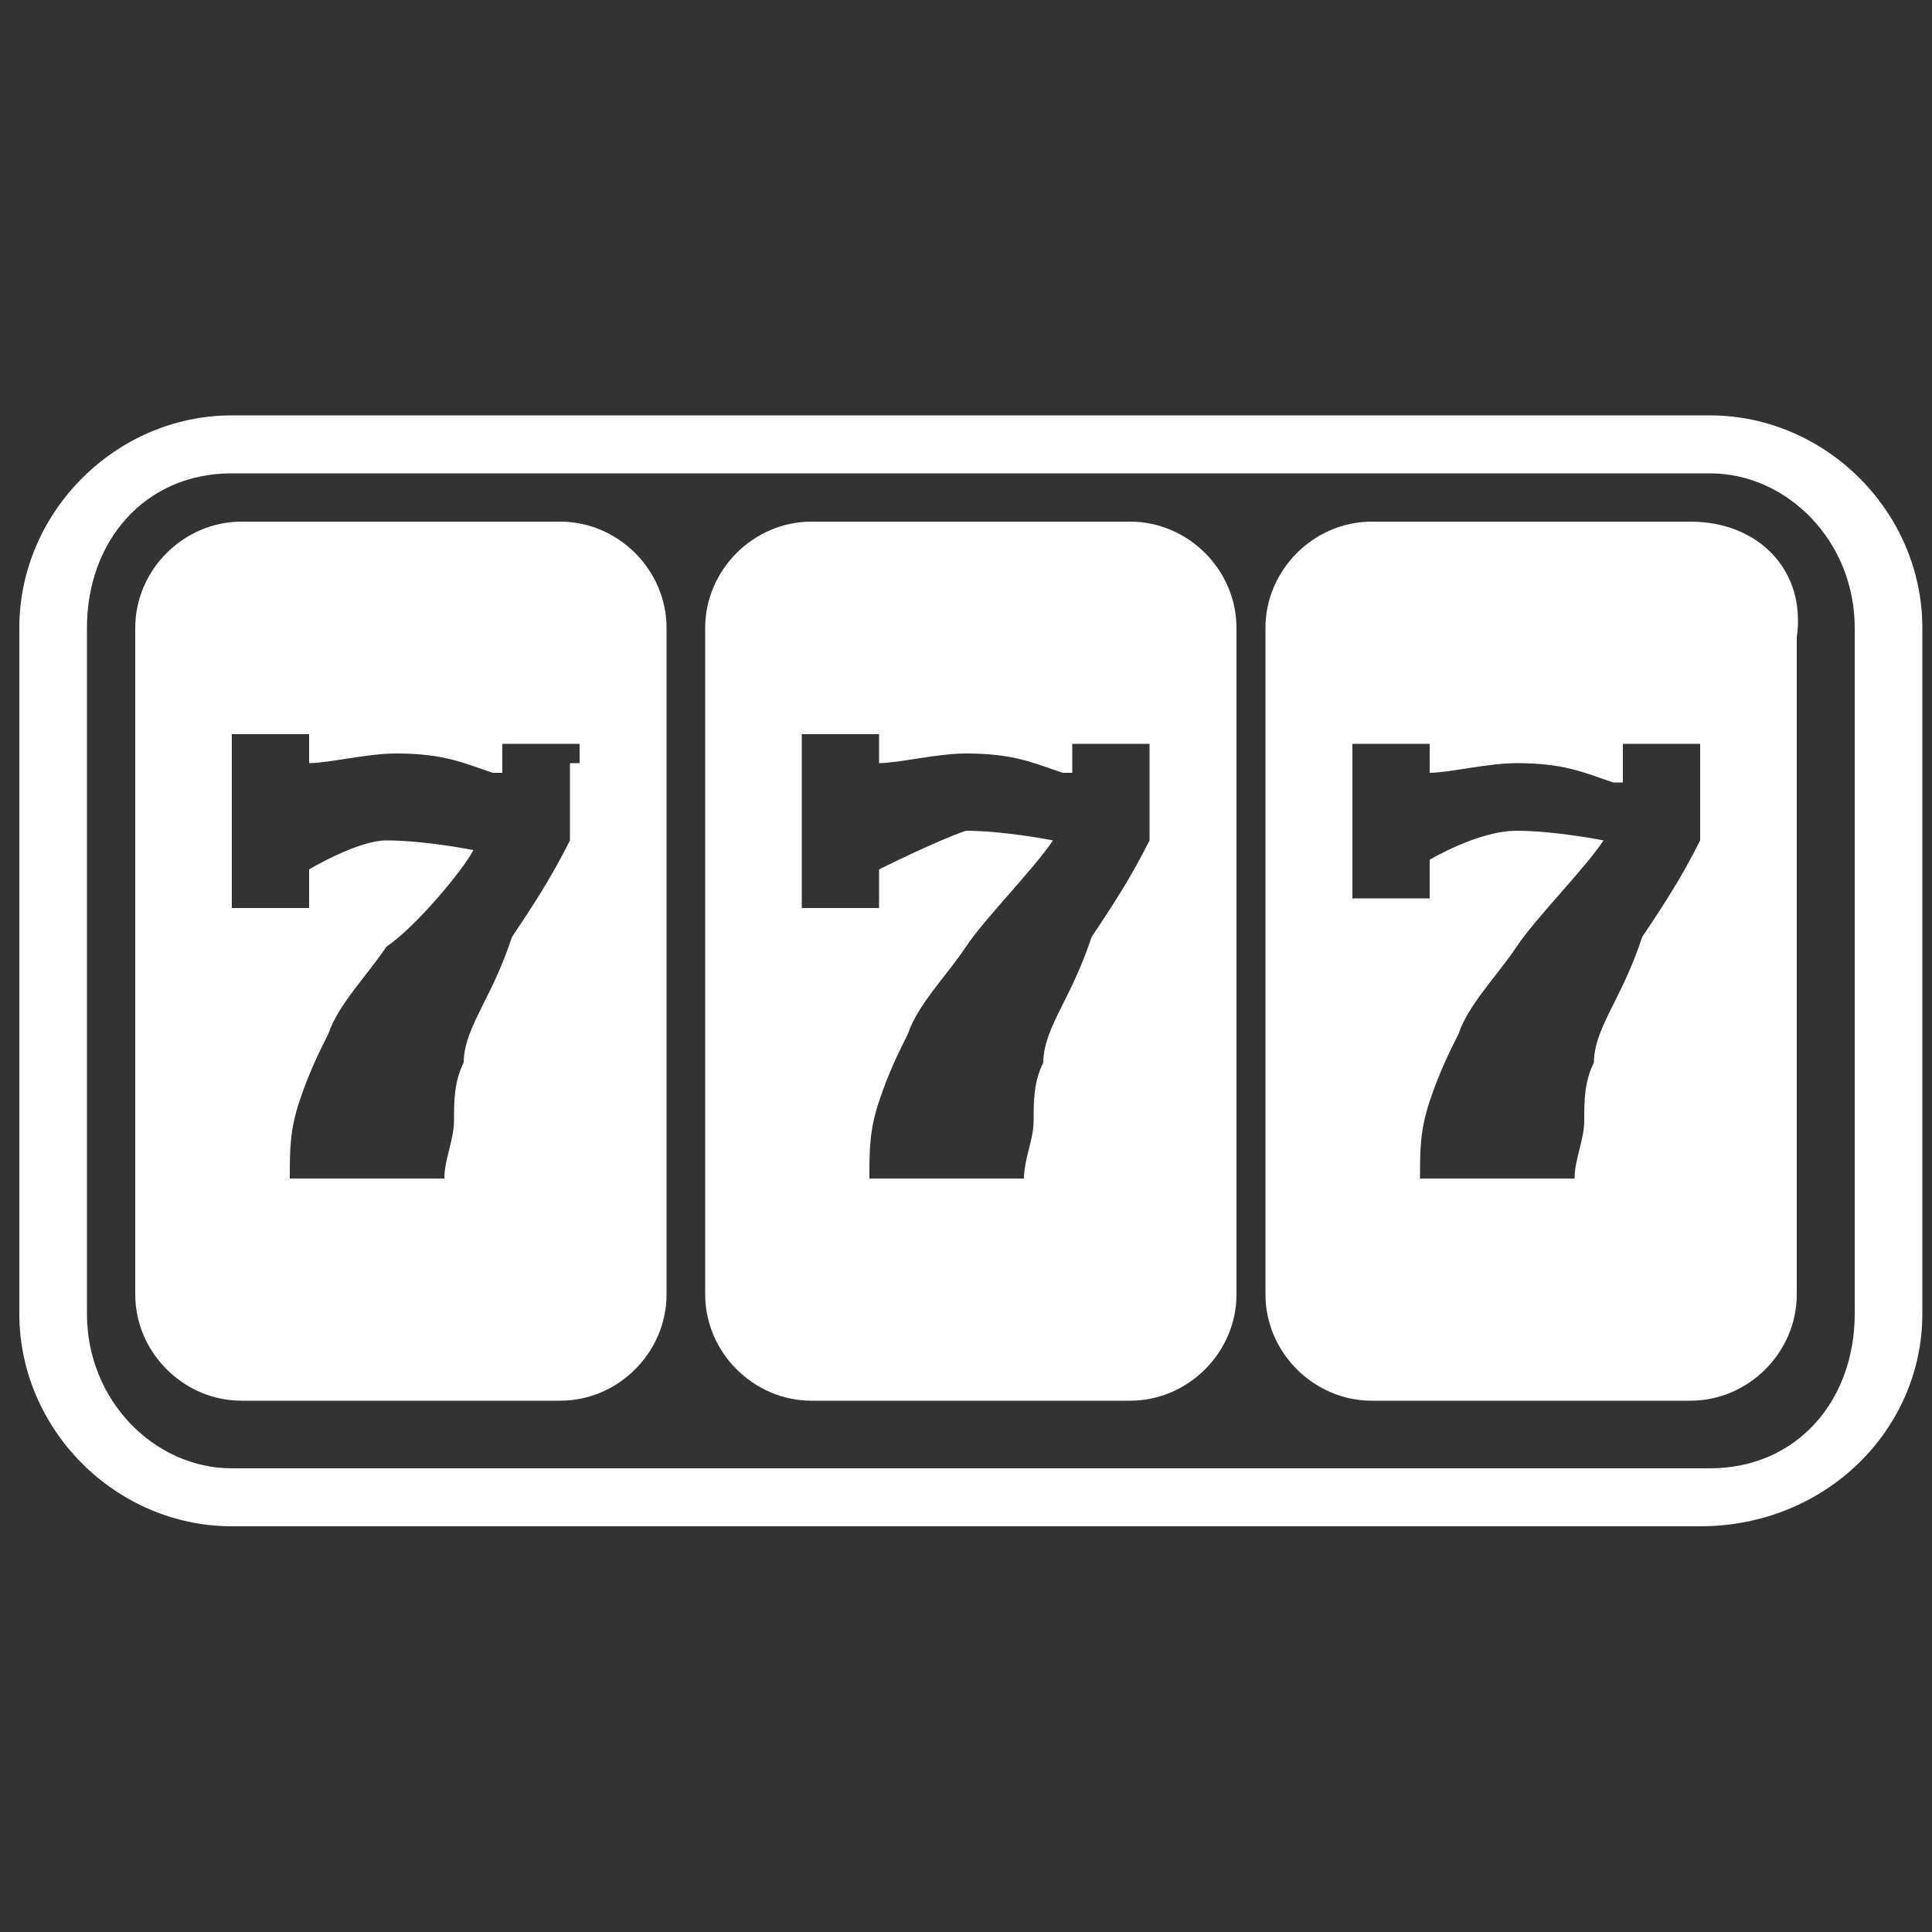 <?xml version="1.0" encoding="utf-8"?>
<!-- Generator: Adobe Illustrator 23.1.1, SVG Export Plug-In . SVG Version: 6.00 Build 0)  -->
<svg version="1.1" id="Layer_1" xmlns="http://www.w3.org/2000/svg" xmlns:xlink="http://www.w3.org/1999/xlink" x="0px" y="0px"
	 viewBox="0 0 20 20" style="enable-background:new 0 0 20 20;" xml:space="preserve">
<rect x="0" y="0" width="20" height="20" fill="#333333" stroke="none"/>
<style type="text/css">
	.st0{fill:#FFFFFF;}
</style>
<g>
	<g>
		<path class="st0" d="M17.6,15.8H2.4c-1.2,0-2.2-1-2.2-2.2V6.5c0-1.2,1-2.2,2.2-2.2h15.3c1.2,0,2.2,1,2.2,2.2v7.1
			C19.9,14.8,18.9,15.8,17.6,15.8z M2.4,4.9c-0.9,0-1.5,0.7-1.5,1.6v7.1c0,0.9,0.7,1.6,1.5,1.6h15.3c0.9,0,1.5-0.7,1.5-1.6V6.5
			c0-0.9-0.7-1.6-1.5-1.6H2.4z"/>
	</g>
	<path class="st0" d="M5.8,5.4H5.4H2.9H2.5c-0.6,0-1.1,0.5-1.1,1.1v6.9c0,0.6,0.5,1.1,1.1,1.1h0.4h2.5h0.4c0.6,0,1.1-0.5,1.1-1.1
		V6.5C6.9,5.9,6.4,5.4,5.8,5.4z M5.9,7.9v0.7v0.1c-0.2,0.4-0.4,0.7-0.6,1C5.2,10,5.1,10.2,5,10.4c-0.1,0.2-0.2,0.4-0.2,0.6
		c-0.1,0.2-0.1,0.4-0.1,0.6c0,0.2-0.1,0.4-0.1,0.6H3c0-0.3,0-0.5,0.1-0.8c0.1-0.3,0.2-0.5,0.3-0.7c0.1-0.3,0.4-0.6,0.6-0.9
		C4.3,9.6,4.8,9,4.9,8.8c0,0-0.5-0.1-0.9-0.1C3.7,8.7,3.2,9,3.2,9v0.2v0.2l-0.8,0V9.1V7.9V7.6h0.8v0.3c0.2,0,0.6-0.1,0.9-0.1
		c0.5,0,0.7,0.1,1,0.2c0,0,0,0,0.1,0V7.7h0.8V7.9z"/>
	<path class="st0" d="M11.7,5.4h-0.4H8.8H8.4c-0.6,0-1.1,0.5-1.1,1.1v6.9c0,0.6,0.5,1.1,1.1,1.1h0.4h2.5h0.4c0.6,0,1.1-0.5,1.1-1.1
		V6.5C12.8,5.9,12.3,5.4,11.7,5.4z M11.9,7.9v0.7v0.1c-0.2,0.4-0.4,0.7-0.6,1c-0.1,0.3-0.2,0.5-0.3,0.7c-0.1,0.2-0.2,0.4-0.2,0.6
		c-0.1,0.2-0.1,0.4-0.1,0.6c0,0.2-0.1,0.4-0.1,0.6H9c0-0.3,0-0.5,0.1-0.8c0.1-0.3,0.2-0.5,0.3-0.7c0.1-0.3,0.4-0.6,0.6-0.9
		c0.2-0.3,0.7-0.8,0.9-1.1c0,0-0.5-0.1-0.9-0.1C9.7,8.7,9.1,9,9.1,9v0.2v0.2l-0.8,0V9.2V7.9V7.6h0.8v0.3c0.2,0,0.6-0.1,0.9-0.1
		c0.5,0,0.7,0.1,1,0.2c0,0,0,0,0.1,0V7.7h0.8V7.9z"/>
	<path class="st0" d="M17.5,5.4h-0.4h-2.5h-0.4c-0.6,0-1.1,0.5-1.1,1.1v6.9c0,0.6,0.5,1.1,1.1,1.1h0.4h2.5h0.4
		c0.6,0,1.1-0.5,1.1-1.1V6.6C18.7,5.9,18.2,5.4,17.5,5.4z M17.6,7.9v0.7v0.1c-0.2,0.4-0.4,0.7-0.6,1c-0.1,0.3-0.2,0.5-0.3,0.7
		c-0.1,0.2-0.2,0.4-0.2,0.6c-0.1,0.2-0.1,0.4-0.1,0.6c0,0.2-0.1,0.4-0.1,0.6h-1.6c0-0.3,0-0.5,0.1-0.8c0.1-0.3,0.2-0.5,0.3-0.7
		c0.1-0.3,0.4-0.6,0.6-0.9c0.2-0.3,0.7-0.8,0.9-1.1c0,0-0.5-0.1-0.9-0.1c-0.4,0-0.9,0.3-0.9,0.3v0.2v0.2l-0.8,0V9.2V7.9V7.7h0.8v0.3
		c0.2,0,0.6-0.1,0.9-0.1c0.5,0,0.7,0.1,1,0.2c0,0,0,0,0.1,0V7.7h0.8V7.9z"/>
</g>
</svg>
